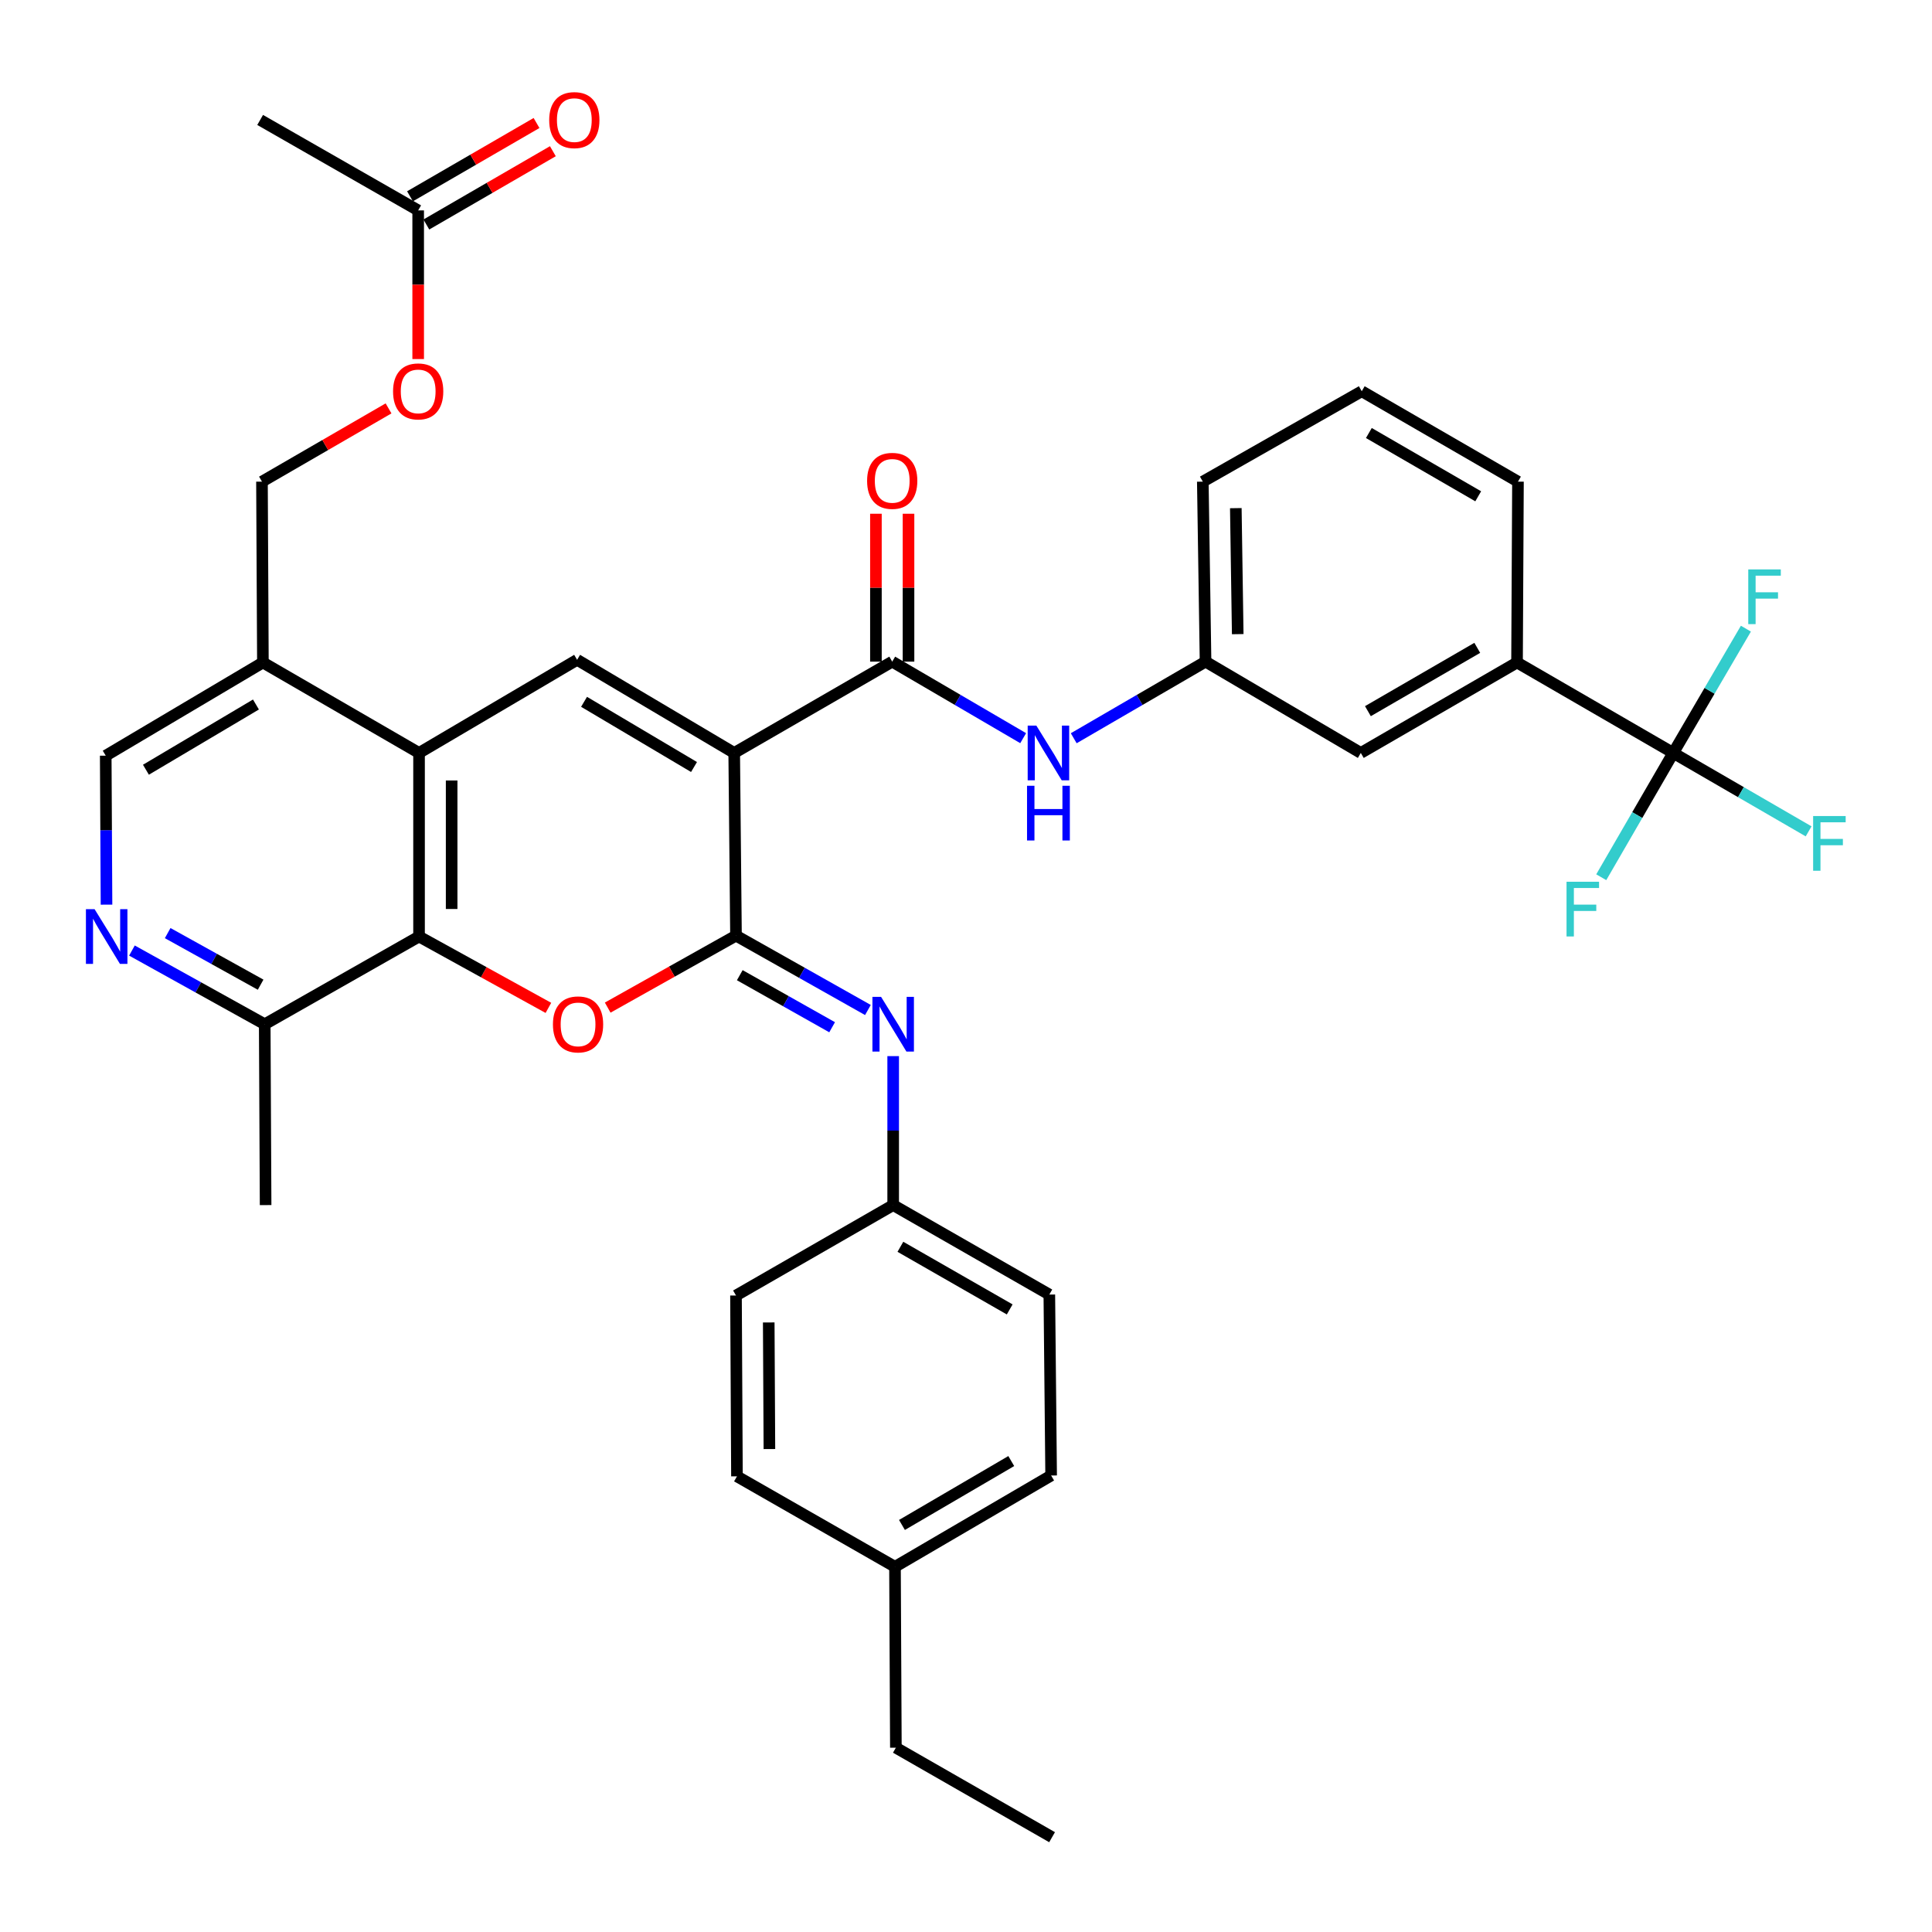 <?xml version='1.0' encoding='iso-8859-1'?>
<svg version='1.1' baseProfile='full'
              xmlns='http://www.w3.org/2000/svg'
                      xmlns:rdkit='http://www.rdkit.org/xml'
                      xmlns:xlink='http://www.w3.org/1999/xlink'
                  xml:space='preserve'
width='1000px' height='1000px' viewBox='0 0 1000 1000'>
<!-- END OF HEADER -->
<rect style='opacity:1.0;fill:#FFFFFF;stroke:none' width='1000' height='1000' x='0' y='0'> </rect>
<path class='bond-0' d='M 380.022,389.721 L 380.95,484.284' style='fill:none;fill-rule:evenodd;stroke:#000000;stroke-width:6px;stroke-linecap:butt;stroke-linejoin:miter;stroke-opacity:1' />
<path class='bond-2' d='M 380.022,389.721 L 298.713,341.516' style='fill:none;fill-rule:evenodd;stroke:#000000;stroke-width:6px;stroke-linecap:butt;stroke-linejoin:miter;stroke-opacity:1' />
<path class='bond-2' d='M 359.222,397.003 L 302.305,363.259' style='fill:none;fill-rule:evenodd;stroke:#000000;stroke-width:6px;stroke-linecap:butt;stroke-linejoin:miter;stroke-opacity:1' />
<path class='bond-3' d='M 380.022,389.721 L 461.81,342.463' style='fill:none;fill-rule:evenodd;stroke:#000000;stroke-width:6px;stroke-linecap:butt;stroke-linejoin:miter;stroke-opacity:1' />
<path class='bond-1' d='M 380.95,484.284 L 347.747,502.911' style='fill:none;fill-rule:evenodd;stroke:#000000;stroke-width:6px;stroke-linecap:butt;stroke-linejoin:miter;stroke-opacity:1' />
<path class='bond-1' d='M 347.747,502.911 L 314.543,521.538' style='fill:none;fill-rule:evenodd;stroke:#FF0000;stroke-width:6px;stroke-linecap:butt;stroke-linejoin:miter;stroke-opacity:1' />
<path class='bond-7' d='M 380.95,484.284 L 415.091,503.529' style='fill:none;fill-rule:evenodd;stroke:#000000;stroke-width:6px;stroke-linecap:butt;stroke-linejoin:miter;stroke-opacity:1' />
<path class='bond-7' d='M 415.091,503.529 L 449.232,522.775' style='fill:none;fill-rule:evenodd;stroke:#0000FF;stroke-width:6px;stroke-linecap:butt;stroke-linejoin:miter;stroke-opacity:1' />
<path class='bond-7' d='M 382.908,504.754 L 406.806,518.226' style='fill:none;fill-rule:evenodd;stroke:#000000;stroke-width:6px;stroke-linecap:butt;stroke-linejoin:miter;stroke-opacity:1' />
<path class='bond-7' d='M 406.806,518.226 L 430.705,531.698' style='fill:none;fill-rule:evenodd;stroke:#0000FF;stroke-width:6px;stroke-linecap:butt;stroke-linejoin:miter;stroke-opacity:1' />
<path class='bond-37' d='M 283.85,521.677 L 250.373,503.21' style='fill:none;fill-rule:evenodd;stroke:#FF0000;stroke-width:6px;stroke-linecap:butt;stroke-linejoin:miter;stroke-opacity:1' />
<path class='bond-37' d='M 250.373,503.21 L 216.897,484.743' style='fill:none;fill-rule:evenodd;stroke:#000000;stroke-width:6px;stroke-linecap:butt;stroke-linejoin:miter;stroke-opacity:1' />
<path class='bond-4' d='M 298.713,341.516 L 216.897,389.721' style='fill:none;fill-rule:evenodd;stroke:#000000;stroke-width:6px;stroke-linecap:butt;stroke-linejoin:miter;stroke-opacity:1' />
<path class='bond-9' d='M 461.81,342.463 L 495.699,362.269' style='fill:none;fill-rule:evenodd;stroke:#000000;stroke-width:6px;stroke-linecap:butt;stroke-linejoin:miter;stroke-opacity:1' />
<path class='bond-9' d='M 495.699,362.269 L 529.588,382.075' style='fill:none;fill-rule:evenodd;stroke:#0000FF;stroke-width:6px;stroke-linecap:butt;stroke-linejoin:miter;stroke-opacity:1' />
<path class='bond-15' d='M 470.246,342.463 L 470.246,304.187' style='fill:none;fill-rule:evenodd;stroke:#000000;stroke-width:6px;stroke-linecap:butt;stroke-linejoin:miter;stroke-opacity:1' />
<path class='bond-15' d='M 470.246,304.187 L 470.246,265.91' style='fill:none;fill-rule:evenodd;stroke:#FF0000;stroke-width:6px;stroke-linecap:butt;stroke-linejoin:miter;stroke-opacity:1' />
<path class='bond-15' d='M 453.374,342.463 L 453.374,304.187' style='fill:none;fill-rule:evenodd;stroke:#000000;stroke-width:6px;stroke-linecap:butt;stroke-linejoin:miter;stroke-opacity:1' />
<path class='bond-15' d='M 453.374,304.187 L 453.374,265.91' style='fill:none;fill-rule:evenodd;stroke:#FF0000;stroke-width:6px;stroke-linecap:butt;stroke-linejoin:miter;stroke-opacity:1' />
<path class='bond-5' d='M 216.897,389.721 L 216.897,484.743' style='fill:none;fill-rule:evenodd;stroke:#000000;stroke-width:6px;stroke-linecap:butt;stroke-linejoin:miter;stroke-opacity:1' />
<path class='bond-5' d='M 233.768,403.974 L 233.768,470.49' style='fill:none;fill-rule:evenodd;stroke:#000000;stroke-width:6px;stroke-linecap:butt;stroke-linejoin:miter;stroke-opacity:1' />
<path class='bond-10' d='M 216.897,389.721 L 136.075,342.903' style='fill:none;fill-rule:evenodd;stroke:#000000;stroke-width:6px;stroke-linecap:butt;stroke-linejoin:miter;stroke-opacity:1' />
<path class='bond-12' d='M 216.897,484.743 L 137.021,530.145' style='fill:none;fill-rule:evenodd;stroke:#000000;stroke-width:6px;stroke-linecap:butt;stroke-linejoin:miter;stroke-opacity:1' />
<path class='bond-6' d='M 866.062,389.721 L 785.212,342.903' style='fill:none;fill-rule:evenodd;stroke:#000000;stroke-width:6px;stroke-linecap:butt;stroke-linejoin:miter;stroke-opacity:1' />
<path class='bond-22' d='M 866.062,389.721 L 901.1,410.015' style='fill:none;fill-rule:evenodd;stroke:#000000;stroke-width:6px;stroke-linecap:butt;stroke-linejoin:miter;stroke-opacity:1' />
<path class='bond-22' d='M 901.1,410.015 L 936.138,430.309' style='fill:none;fill-rule:evenodd;stroke:#33CCCC;stroke-width:6px;stroke-linecap:butt;stroke-linejoin:miter;stroke-opacity:1' />
<path class='bond-23' d='M 866.062,389.721 L 847.434,421.889' style='fill:none;fill-rule:evenodd;stroke:#000000;stroke-width:6px;stroke-linecap:butt;stroke-linejoin:miter;stroke-opacity:1' />
<path class='bond-23' d='M 847.434,421.889 L 828.806,454.057' style='fill:none;fill-rule:evenodd;stroke:#33CCCC;stroke-width:6px;stroke-linecap:butt;stroke-linejoin:miter;stroke-opacity:1' />
<path class='bond-24' d='M 866.062,389.721 L 884.867,357.555' style='fill:none;fill-rule:evenodd;stroke:#000000;stroke-width:6px;stroke-linecap:butt;stroke-linejoin:miter;stroke-opacity:1' />
<path class='bond-24' d='M 884.867,357.555 L 903.673,325.39' style='fill:none;fill-rule:evenodd;stroke:#33CCCC;stroke-width:6px;stroke-linecap:butt;stroke-linejoin:miter;stroke-opacity:1' />
<path class='bond-21' d='M 462.307,546.645 L 462.307,585.199' style='fill:none;fill-rule:evenodd;stroke:#0000FF;stroke-width:6px;stroke-linecap:butt;stroke-linejoin:miter;stroke-opacity:1' />
<path class='bond-21' d='M 462.307,585.199 L 462.307,623.752' style='fill:none;fill-rule:evenodd;stroke:#000000;stroke-width:6px;stroke-linecap:butt;stroke-linejoin:miter;stroke-opacity:1' />
<path class='bond-8' d='M 55.129,468.243 L 54.928,429.689' style='fill:none;fill-rule:evenodd;stroke:#0000FF;stroke-width:6px;stroke-linecap:butt;stroke-linejoin:miter;stroke-opacity:1' />
<path class='bond-8' d='M 54.928,429.689 L 54.727,391.136' style='fill:none;fill-rule:evenodd;stroke:#000000;stroke-width:6px;stroke-linecap:butt;stroke-linejoin:miter;stroke-opacity:1' />
<path class='bond-38' d='M 68.294,492.002 L 102.657,511.073' style='fill:none;fill-rule:evenodd;stroke:#0000FF;stroke-width:6px;stroke-linecap:butt;stroke-linejoin:miter;stroke-opacity:1' />
<path class='bond-38' d='M 102.657,511.073 L 137.021,530.145' style='fill:none;fill-rule:evenodd;stroke:#000000;stroke-width:6px;stroke-linecap:butt;stroke-linejoin:miter;stroke-opacity:1' />
<path class='bond-38' d='M 86.79,482.972 L 110.845,496.322' style='fill:none;fill-rule:evenodd;stroke:#0000FF;stroke-width:6px;stroke-linecap:butt;stroke-linejoin:miter;stroke-opacity:1' />
<path class='bond-38' d='M 110.845,496.322 L 134.899,509.672' style='fill:none;fill-rule:evenodd;stroke:#000000;stroke-width:6px;stroke-linecap:butt;stroke-linejoin:miter;stroke-opacity:1' />
<path class='bond-16' d='M 555.761,382.113 L 589.875,362.288' style='fill:none;fill-rule:evenodd;stroke:#0000FF;stroke-width:6px;stroke-linecap:butt;stroke-linejoin:miter;stroke-opacity:1' />
<path class='bond-16' d='M 589.875,362.288 L 623.989,342.463' style='fill:none;fill-rule:evenodd;stroke:#000000;stroke-width:6px;stroke-linecap:butt;stroke-linejoin:miter;stroke-opacity:1' />
<path class='bond-14' d='M 136.075,342.903 L 54.727,391.136' style='fill:none;fill-rule:evenodd;stroke:#000000;stroke-width:6px;stroke-linecap:butt;stroke-linejoin:miter;stroke-opacity:1' />
<path class='bond-14' d='M 132.477,364.65 L 75.534,398.413' style='fill:none;fill-rule:evenodd;stroke:#000000;stroke-width:6px;stroke-linecap:butt;stroke-linejoin:miter;stroke-opacity:1' />
<path class='bond-18' d='M 136.075,342.903 L 135.597,249.296' style='fill:none;fill-rule:evenodd;stroke:#000000;stroke-width:6px;stroke-linecap:butt;stroke-linejoin:miter;stroke-opacity:1' />
<path class='bond-11' d='M 785.212,342.903 L 704.352,389.721' style='fill:none;fill-rule:evenodd;stroke:#000000;stroke-width:6px;stroke-linecap:butt;stroke-linejoin:miter;stroke-opacity:1' />
<path class='bond-11' d='M 764.629,335.326 L 708.027,368.098' style='fill:none;fill-rule:evenodd;stroke:#000000;stroke-width:6px;stroke-linecap:butt;stroke-linejoin:miter;stroke-opacity:1' />
<path class='bond-40' d='M 785.212,342.903 L 785.699,249.296' style='fill:none;fill-rule:evenodd;stroke:#000000;stroke-width:6px;stroke-linecap:butt;stroke-linejoin:miter;stroke-opacity:1' />
<path class='bond-34' d='M 137.021,530.145 L 137.48,623.752' style='fill:none;fill-rule:evenodd;stroke:#000000;stroke-width:6px;stroke-linecap:butt;stroke-linejoin:miter;stroke-opacity:1' />
<path class='bond-13' d='M 216.447,108.9 L 216.447,147.374' style='fill:none;fill-rule:evenodd;stroke:#000000;stroke-width:6px;stroke-linecap:butt;stroke-linejoin:miter;stroke-opacity:1' />
<path class='bond-13' d='M 216.447,147.374 L 216.447,185.847' style='fill:none;fill-rule:evenodd;stroke:#FF0000;stroke-width:6px;stroke-linecap:butt;stroke-linejoin:miter;stroke-opacity:1' />
<path class='bond-20' d='M 220.675,116.2 L 253.419,97.232' style='fill:none;fill-rule:evenodd;stroke:#000000;stroke-width:6px;stroke-linecap:butt;stroke-linejoin:miter;stroke-opacity:1' />
<path class='bond-20' d='M 253.419,97.232 L 286.162,78.265' style='fill:none;fill-rule:evenodd;stroke:#FF0000;stroke-width:6px;stroke-linecap:butt;stroke-linejoin:miter;stroke-opacity:1' />
<path class='bond-20' d='M 212.219,101.601 L 244.962,82.634' style='fill:none;fill-rule:evenodd;stroke:#000000;stroke-width:6px;stroke-linecap:butt;stroke-linejoin:miter;stroke-opacity:1' />
<path class='bond-20' d='M 244.962,82.634 L 277.706,63.666' style='fill:none;fill-rule:evenodd;stroke:#FF0000;stroke-width:6px;stroke-linecap:butt;stroke-linejoin:miter;stroke-opacity:1' />
<path class='bond-32' d='M 216.447,108.9 L 134.65,62.083' style='fill:none;fill-rule:evenodd;stroke:#000000;stroke-width:6px;stroke-linecap:butt;stroke-linejoin:miter;stroke-opacity:1' />
<path class='bond-17' d='M 623.989,342.463 L 704.352,389.721' style='fill:none;fill-rule:evenodd;stroke:#000000;stroke-width:6px;stroke-linecap:butt;stroke-linejoin:miter;stroke-opacity:1' />
<path class='bond-33' d='M 623.989,342.463 L 622.573,249.296' style='fill:none;fill-rule:evenodd;stroke:#000000;stroke-width:6px;stroke-linecap:butt;stroke-linejoin:miter;stroke-opacity:1' />
<path class='bond-33' d='M 640.646,328.232 L 639.655,263.015' style='fill:none;fill-rule:evenodd;stroke:#000000;stroke-width:6px;stroke-linecap:butt;stroke-linejoin:miter;stroke-opacity:1' />
<path class='bond-19' d='M 135.597,249.296 L 168.354,230.339' style='fill:none;fill-rule:evenodd;stroke:#000000;stroke-width:6px;stroke-linecap:butt;stroke-linejoin:miter;stroke-opacity:1' />
<path class='bond-19' d='M 168.354,230.339 L 201.112,211.382' style='fill:none;fill-rule:evenodd;stroke:#FF0000;stroke-width:6px;stroke-linecap:butt;stroke-linejoin:miter;stroke-opacity:1' />
<path class='bond-26' d='M 462.307,623.752 L 380.95,670.551' style='fill:none;fill-rule:evenodd;stroke:#000000;stroke-width:6px;stroke-linecap:butt;stroke-linejoin:miter;stroke-opacity:1' />
<path class='bond-27' d='M 462.307,623.752 L 543.129,670.063' style='fill:none;fill-rule:evenodd;stroke:#000000;stroke-width:6px;stroke-linecap:butt;stroke-linejoin:miter;stroke-opacity:1' />
<path class='bond-27' d='M 466.042,645.337 L 522.618,677.755' style='fill:none;fill-rule:evenodd;stroke:#000000;stroke-width:6px;stroke-linecap:butt;stroke-linejoin:miter;stroke-opacity:1' />
<path class='bond-25' d='M 463.244,810.966 L 544.066,763.717' style='fill:none;fill-rule:evenodd;stroke:#000000;stroke-width:6px;stroke-linecap:butt;stroke-linejoin:miter;stroke-opacity:1' />
<path class='bond-25' d='M 466.853,789.314 L 523.428,756.24' style='fill:none;fill-rule:evenodd;stroke:#000000;stroke-width:6px;stroke-linecap:butt;stroke-linejoin:miter;stroke-opacity:1' />
<path class='bond-35' d='M 463.244,810.966 L 463.703,904.601' style='fill:none;fill-rule:evenodd;stroke:#000000;stroke-width:6px;stroke-linecap:butt;stroke-linejoin:miter;stroke-opacity:1' />
<path class='bond-39' d='M 463.244,810.966 L 381.447,764.158' style='fill:none;fill-rule:evenodd;stroke:#000000;stroke-width:6px;stroke-linecap:butt;stroke-linejoin:miter;stroke-opacity:1' />
<path class='bond-29' d='M 380.95,670.551 L 381.447,764.158' style='fill:none;fill-rule:evenodd;stroke:#000000;stroke-width:6px;stroke-linecap:butt;stroke-linejoin:miter;stroke-opacity:1' />
<path class='bond-29' d='M 397.896,684.502 L 398.243,750.027' style='fill:none;fill-rule:evenodd;stroke:#000000;stroke-width:6px;stroke-linecap:butt;stroke-linejoin:miter;stroke-opacity:1' />
<path class='bond-28' d='M 543.129,670.063 L 544.066,763.717' style='fill:none;fill-rule:evenodd;stroke:#000000;stroke-width:6px;stroke-linecap:butt;stroke-linejoin:miter;stroke-opacity:1' />
<path class='bond-30' d='M 785.699,249.296 L 704.839,202.507' style='fill:none;fill-rule:evenodd;stroke:#000000;stroke-width:6px;stroke-linecap:butt;stroke-linejoin:miter;stroke-opacity:1' />
<path class='bond-30' d='M 765.12,256.881 L 708.518,224.128' style='fill:none;fill-rule:evenodd;stroke:#000000;stroke-width:6px;stroke-linecap:butt;stroke-linejoin:miter;stroke-opacity:1' />
<path class='bond-31' d='M 704.839,202.507 L 622.573,249.296' style='fill:none;fill-rule:evenodd;stroke:#000000;stroke-width:6px;stroke-linecap:butt;stroke-linejoin:miter;stroke-opacity:1' />
<path class='bond-36' d='M 463.703,904.601 L 544.554,950.931' style='fill:none;fill-rule:evenodd;stroke:#000000;stroke-width:6px;stroke-linecap:butt;stroke-linejoin:miter;stroke-opacity:1' />
<path  class='atom-2' d='M 286.2 530.225
Q 286.2 523.425, 289.56 519.625
Q 292.92 515.825, 299.2 515.825
Q 305.48 515.825, 308.84 519.625
Q 312.2 523.425, 312.2 530.225
Q 312.2 537.105, 308.8 541.025
Q 305.4 544.905, 299.2 544.905
Q 292.96 544.905, 289.56 541.025
Q 286.2 537.145, 286.2 530.225
M 299.2 541.705
Q 303.52 541.705, 305.84 538.825
Q 308.2 535.905, 308.2 530.225
Q 308.2 524.665, 305.84 521.865
Q 303.52 519.025, 299.2 519.025
Q 294.88 519.025, 292.52 521.825
Q 290.2 524.625, 290.2 530.225
Q 290.2 535.945, 292.52 538.825
Q 294.88 541.705, 299.2 541.705
' fill='#FF0000'/>
<path  class='atom-8' d='M 456.047 515.985
L 465.327 530.985
Q 466.247 532.465, 467.727 535.145
Q 469.207 537.825, 469.287 537.985
L 469.287 515.985
L 473.047 515.985
L 473.047 544.305
L 469.167 544.305
L 459.207 527.905
Q 458.047 525.985, 456.807 523.785
Q 455.607 521.585, 455.247 520.905
L 455.247 544.305
L 451.567 544.305
L 451.567 515.985
L 456.047 515.985
' fill='#0000FF'/>
<path  class='atom-9' d='M 48.955 470.583
L 58.235 485.583
Q 59.155 487.063, 60.635 489.743
Q 62.115 492.423, 62.195 492.583
L 62.195 470.583
L 65.955 470.583
L 65.955 498.903
L 62.075 498.903
L 52.115 482.503
Q 50.955 480.583, 49.715 478.383
Q 48.515 476.183, 48.155 475.503
L 48.155 498.903
L 44.475 498.903
L 44.475 470.583
L 48.955 470.583
' fill='#0000FF'/>
<path  class='atom-10' d='M 536.41 375.561
L 545.69 390.561
Q 546.61 392.041, 548.09 394.721
Q 549.57 397.401, 549.65 397.561
L 549.65 375.561
L 553.41 375.561
L 553.41 403.881
L 549.53 403.881
L 539.57 387.481
Q 538.41 385.561, 537.17 383.361
Q 535.97 381.161, 535.61 380.481
L 535.61 403.881
L 531.93 403.881
L 531.93 375.561
L 536.41 375.561
' fill='#0000FF'/>
<path  class='atom-10' d='M 531.59 406.713
L 535.43 406.713
L 535.43 418.753
L 549.91 418.753
L 549.91 406.713
L 553.75 406.713
L 553.75 435.033
L 549.91 435.033
L 549.91 421.953
L 535.43 421.953
L 535.43 435.033
L 531.59 435.033
L 531.59 406.713
' fill='#0000FF'/>
<path  class='atom-16' d='M 448.81 248.889
Q 448.81 242.089, 452.17 238.289
Q 455.53 234.489, 461.81 234.489
Q 468.09 234.489, 471.45 238.289
Q 474.81 242.089, 474.81 248.889
Q 474.81 255.769, 471.41 259.689
Q 468.01 263.569, 461.81 263.569
Q 455.57 263.569, 452.17 259.689
Q 448.81 255.809, 448.81 248.889
M 461.81 260.369
Q 466.13 260.369, 468.45 257.489
Q 470.81 254.569, 470.81 248.889
Q 470.81 243.329, 468.45 240.529
Q 466.13 237.689, 461.81 237.689
Q 457.49 237.689, 455.13 240.489
Q 452.81 243.289, 452.81 248.889
Q 452.81 254.609, 455.13 257.489
Q 457.49 260.369, 461.81 260.369
' fill='#FF0000'/>
<path  class='atom-20' d='M 203.447 202.587
Q 203.447 195.787, 206.807 191.987
Q 210.167 188.187, 216.447 188.187
Q 222.727 188.187, 226.087 191.987
Q 229.447 195.787, 229.447 202.587
Q 229.447 209.467, 226.047 213.387
Q 222.647 217.267, 216.447 217.267
Q 210.207 217.267, 206.807 213.387
Q 203.447 209.507, 203.447 202.587
M 216.447 214.067
Q 220.767 214.067, 223.087 211.187
Q 225.447 208.267, 225.447 202.587
Q 225.447 197.027, 223.087 194.227
Q 220.767 191.387, 216.447 191.387
Q 212.127 191.387, 209.767 194.187
Q 207.447 196.987, 207.447 202.587
Q 207.447 208.307, 209.767 211.187
Q 212.127 214.067, 216.447 214.067
' fill='#FF0000'/>
<path  class='atom-21' d='M 284.269 62.163
Q 284.269 55.363, 287.629 51.563
Q 290.989 47.763, 297.269 47.763
Q 303.549 47.763, 306.909 51.563
Q 310.269 55.363, 310.269 62.163
Q 310.269 69.043, 306.869 72.963
Q 303.469 76.843, 297.269 76.843
Q 291.029 76.843, 287.629 72.963
Q 284.269 69.083, 284.269 62.163
M 297.269 73.643
Q 301.589 73.643, 303.909 70.763
Q 306.269 67.843, 306.269 62.163
Q 306.269 56.603, 303.909 53.803
Q 301.589 50.963, 297.269 50.963
Q 292.949 50.963, 290.589 53.763
Q 288.269 56.563, 288.269 62.163
Q 288.269 67.883, 290.589 70.763
Q 292.949 73.643, 297.269 73.643
' fill='#FF0000'/>
<path  class='atom-23' d='M 938.474 422.378
L 955.314 422.378
L 955.314 425.618
L 942.274 425.618
L 942.274 434.218
L 953.874 434.218
L 953.874 437.498
L 942.274 437.498
L 942.274 450.698
L 938.474 450.698
L 938.474 422.378
' fill='#33CCCC'/>
<path  class='atom-24' d='M 810.834 456.392
L 827.674 456.392
L 827.674 459.632
L 814.634 459.632
L 814.634 468.232
L 826.234 468.232
L 826.234 471.512
L 814.634 471.512
L 814.634 484.712
L 810.834 484.712
L 810.834 456.392
' fill='#33CCCC'/>
<path  class='atom-25' d='M 904.9 294.729
L 921.74 294.729
L 921.74 297.969
L 908.7 297.969
L 908.7 306.569
L 920.3 306.569
L 920.3 309.849
L 908.7 309.849
L 908.7 323.049
L 904.9 323.049
L 904.9 294.729
' fill='#33CCCC'/>
</svg>
